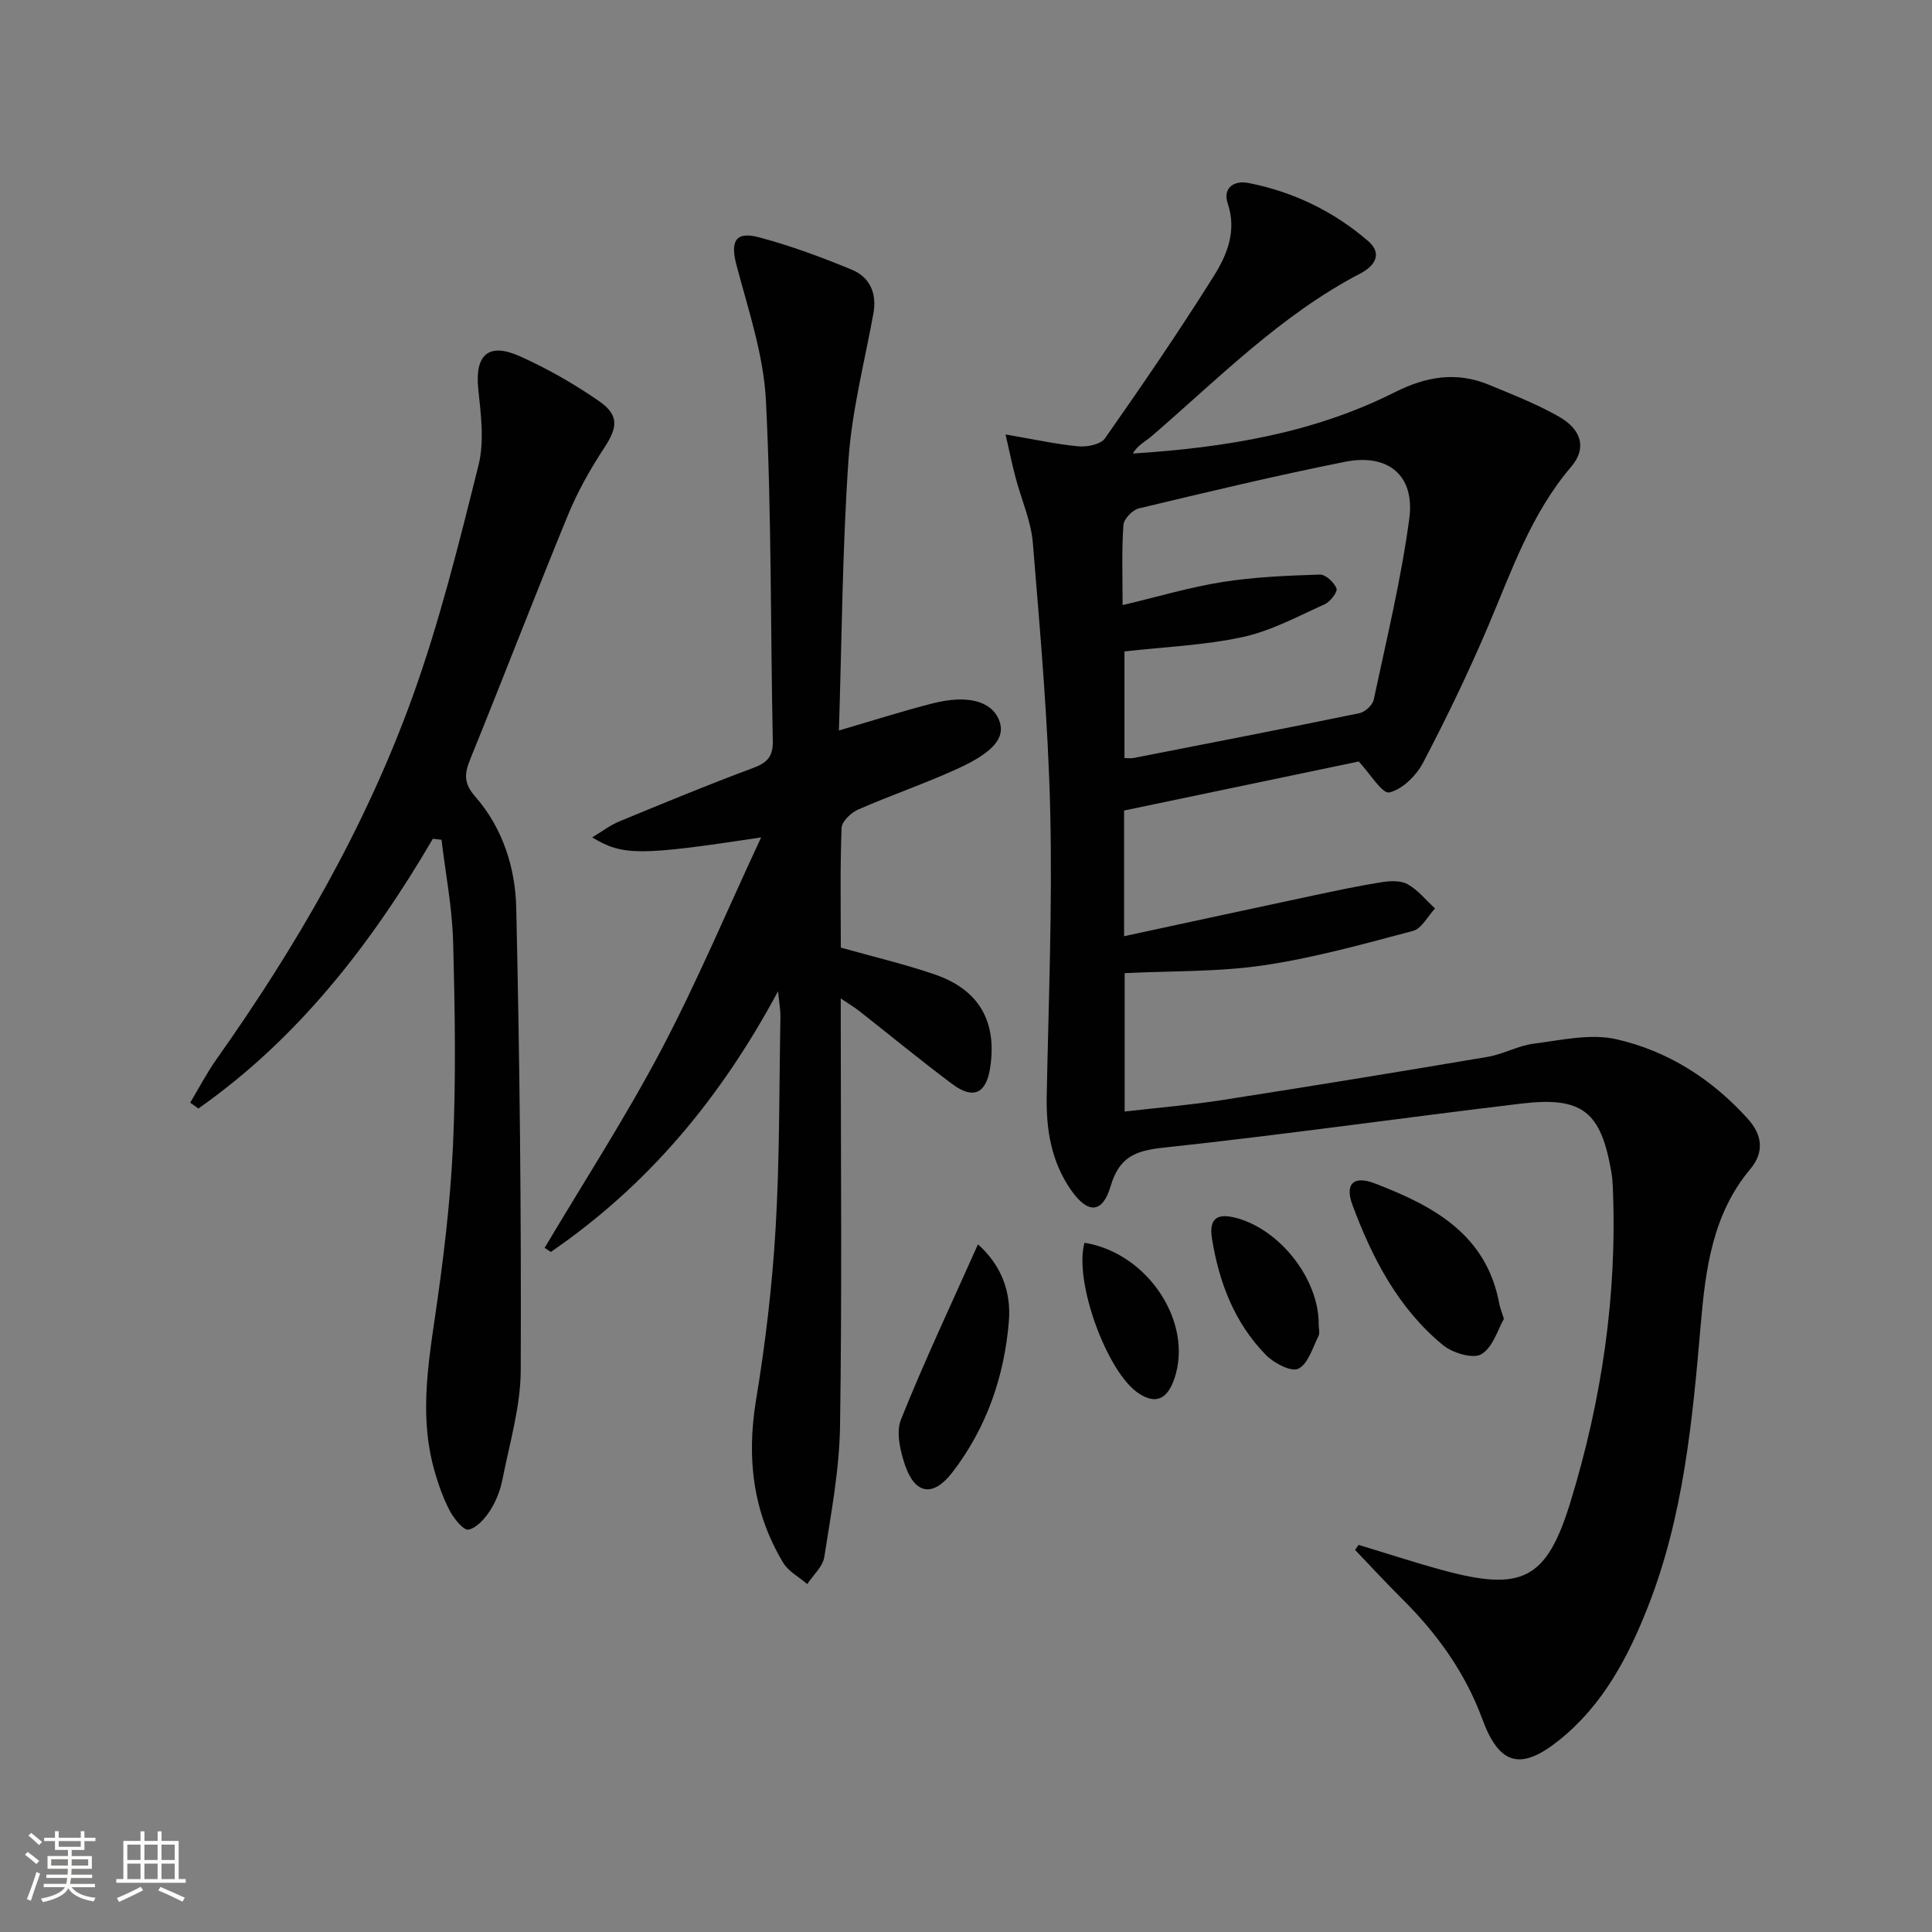 <svg enable-background="new 0 0 400 400" viewBox="0 0 400 400" xmlns="http://www.w3.org/2000/svg"><rect x="0" y="0" width="400" height="400" fill="#808080" stroke="none"/><path d="m5.17 384 .55-.58c.85.61 1.65 1.24 2.4 1.87l-.59.64c-.83-.73-1.62-1.38-2.36-1.93m1.22 9.53-.82-.34c.71-1.76 1.37-3.64 1.98-5.63.24.13.5.25.76.36-.6 1.67-1.24 3.54-1.92 5.61m-.5-13.5.57-.54c.56.44 1.31 1.06 2.26 1.87l-.64.64c-.68-.66-1.41-1.32-2.19-1.97m3.25.46h2.24v-1.36h.77v1.36h4.57v-1.36h.76v1.36h2.28v.69h-2.28v1.84h-2.64v1.26h4.18v2.64h-4.21c0 .45-.02.86-.05 1.21h4.32v.69h-4.38c-.04.34-.1.75-.19 1.22h5.15v.69h-4.82c.87 1.19 2.51 1.92 4.93 2.19-.17.31-.3.57-.37.76-2.77-.49-4.52-1.41-5.26-2.76-.56 1.26-2.3 2.23-5.24 2.9-.12-.24-.26-.48-.43-.72 2.73-.55 4.38-1.34 4.96-2.38h-4.38v-.69h4.65c.1-.38.17-.79.21-1.22h-4.32v-.69h4.4c.03-.34.05-.75.05-1.21h-4.2v-2.64h4.23v-1.26h-2.69v-1.84h-2.24zm1.46 4.46v1.29h3.45c.01-.4.02-.57.01-.53v-.32-.45h-3.46zm1.55-2.59h4.57v-1.19h-4.57zm6.11 2.59h-3.42v.77c-.01.19-.01.37-.02.53h3.44z" fill="#fbfcfa"/><path d="m32.63 379.16h.82v1.98h3.54v7.89h1.46v.78h-14.37v-.78h1.46v-7.89h3.55v-1.98h.82v1.98h2.73v-1.98zm-3.49 11.48.5.73c-1.61.82-3.28 1.63-5 2.41-.13-.27-.28-.55-.44-.82 1.75-.72 3.4-1.49 4.94-2.32m-2.78-5.55h2.73v-3.18h-2.73zm0 3.95h2.73v-3.2h-2.73zm3.54-3.95h2.73v-3.18h-2.73zm0 3.95h2.73v-3.2h-2.73zm7.89 4.68c-1.84-.92-3.51-1.7-5.02-2.32l.45-.73c1.89.8 3.57 1.55 5.04 2.23zm-1.62-11.81h-2.73v3.18h2.73zm-2.73 7.13h2.73v-3.2h-2.73z" fill="#fbfcfa"/><g fill="#010102"><path d="m208.19 89.95c6.09 1.04 10.59 2.05 15.14 2.46 1.8.16 4.57-.41 5.45-1.66 7.72-11.02 15.33-22.13 22.48-33.53 2.77-4.41 4.86-9.36 2.92-15.13-1.03-3.05 1.17-4.82 4.29-4.21 9.3 1.83 17.65 5.86 24.8 12.04 3.06 2.65 1.29 5.18-1.59 6.68-16.46 8.57-29.34 21.71-43.17 33.64-1.35 1.17-3.03 1.96-3.96 3.66 19.11-1.23 37.38-4.21 54.16-12.66 6.59-3.32 12.82-4.36 19.57-1.57 4.9 2.03 9.89 3.97 14.48 6.59 4.8 2.74 5.73 6.63 2.55 10.36-8.3 9.71-12.32 21.52-17.19 32.99-4.08 9.6-8.63 19.03-13.47 28.27-1.41 2.68-4.3 5.57-7.01 6.18-1.47.33-3.98-3.9-6.33-6.4-15.52 3.24-31.88 6.66-48.58 10.15v26.02c13.32-2.87 26.23-5.67 39.15-8.42 4.71-1 9.42-2.01 14.17-2.76 1.76-.28 3.95-.39 5.39.42 2.15 1.21 3.8 3.3 5.67 5.02-1.51 1.6-2.76 4.16-4.56 4.64-10.23 2.72-20.49 5.58-30.93 7.13-9.32 1.38-18.89 1.13-28.77 1.62v28.65c6.79-.78 13.51-1.34 20.16-2.37 18.35-2.86 36.68-5.85 54.99-8.95 3.24-.55 6.3-2.32 9.54-2.73 5.66-.72 11.7-2.13 17.05-.93 10.69 2.41 19.88 8.27 27.31 16.53 2.92 3.25 3.45 6.82.48 10.36-7.83 9.34-9.27 20.71-10.26 32.19-1.71 19.88-3.56 39.73-10.97 58.53-4.12 10.46-9.31 20.26-18.3 27.49-7.99 6.42-12.44 5.22-15.96-4.35-3.52-9.56-9.28-17.59-16.45-24.72-3.37-3.35-6.6-6.85-9.89-10.29.25-.35.49-.69.74-1.04 5.81 1.76 11.59 3.66 17.44 5.25 16.41 4.45 21.47 1.96 26.39-14.04 6.53-21.26 9.75-43.06 8.79-65.37-.04-1-.12-2-.29-2.98-2.15-12.58-5.99-15.73-18.67-14.22-24.73 2.95-49.39 6.48-74.15 9.13-5.87.63-9.09 2-10.86 7.98-1.69 5.7-4.73 5.75-8.2.78-4.06-5.82-5.16-12.43-5.03-19.42.38-19.63 1.19-39.28.73-58.89-.43-18.57-2.08-37.13-3.6-55.66-.37-4.53-2.36-8.93-3.54-13.41-.67-2.46-1.18-4.99-2.11-9.05zm24.23 35.33c7.28-1.72 13.94-3.72 20.74-4.79 6.63-1.05 13.39-1.31 20.11-1.53 1.18-.04 2.95 1.61 3.44 2.87.27.7-1.28 2.75-2.43 3.27-5.56 2.5-11.09 5.51-16.97 6.79-7.99 1.73-16.29 2.05-24.5 2.98v22.08c.89 0 1.38.08 1.85-.01 15.61-3.05 31.24-6.08 46.82-9.29 1.15-.24 2.69-1.66 2.93-2.77 2.65-12.47 5.68-24.91 7.37-37.52 1.19-8.92-4.37-13.53-13.3-11.75-14.31 2.85-28.51 6.26-42.7 9.65-1.31.31-3.11 2.19-3.19 3.44-.37 5.26-.17 10.58-.17 16.58z"/><path d="m157.58 173.38c-25.16 3.81-28.63 3.83-34.98-.01 2.06-1.23 3.73-2.52 5.61-3.3 9.21-3.8 18.41-7.62 27.74-11.08 2.95-1.1 4.12-2.39 4.05-5.63-.49-23.46-.25-46.95-1.42-70.38-.47-9.42-3.63-18.77-6.08-28.01-1.32-4.98-.3-7.15 4.64-5.84 6.54 1.74 12.94 4.11 19.2 6.7 3.73 1.54 5.25 4.86 4.49 9.05-1.83 10.09-4.46 20.14-5.16 30.31-1.27 18.53-1.38 37.14-1.98 56.05 7.02-2.05 13.15-4.02 19.39-5.61 7.27-1.85 12.18-.47 13.76 3.45 1.4 3.45-.87 6.53-8.45 10.01-6.78 3.11-13.88 5.52-20.72 8.52-1.47.64-3.38 2.46-3.43 3.8-.32 8.29-.16 16.6-.16 24.78 6.75 1.9 13.2 3.42 19.43 5.55 9.21 3.15 12.96 9.78 11.49 19.34-.82 5.34-3.48 6.62-7.86 3.35-6.53-4.88-12.83-10.07-19.24-15.11-.98-.77-2.07-1.41-3.83-2.6v6.09c0 27.49.27 54.98-.15 82.46-.14 9.06-1.86 18.11-3.26 27.1-.31 2-2.31 3.74-3.53 5.6-1.69-1.46-3.89-2.61-4.98-4.42-6.25-10.42-7.61-21.6-5.63-33.61 1.94-11.77 3.36-23.68 4.06-35.59.86-14.6.73-29.26 1-43.9.02-1.25-.22-2.51-.49-5.23-12.04 22.44-27.17 40.36-47.05 53.98-.43-.28-.85-.57-1.28-.85 8.09-13.61 16.72-26.94 24.11-40.92 7.41-14.06 13.59-28.77 20.71-44.05z"/><path d="m89.62 173.66c-12.73 21.74-27.86 41.31-48.55 55.85-.56-.41-1.13-.81-1.69-1.22 1.81-3.01 3.43-6.14 5.45-9 16.5-23.3 30.75-47.9 40.48-74.75 5.68-15.69 9.71-32.01 13.76-48.22 1.24-4.96.49-10.55-.05-15.78-.72-7.03 2.05-9.71 8.59-6.79 5.71 2.55 11.24 5.72 16.39 9.28 4.26 2.95 3.86 5.5 1.09 9.71-2.9 4.41-5.53 9.09-7.53 13.97-6.87 16.72-13.34 33.6-20.15 50.34-1.24 3.05-1.51 5.03.98 7.87 5.65 6.45 8.3 14.68 8.49 22.97.73 31.94 1.06 63.89.93 95.84-.03 7.52-2.3 15.04-3.77 22.52-.44 2.25-1.32 4.54-2.55 6.46-1.08 1.68-2.77 3.62-4.5 3.98-1 .21-3-2.26-3.86-3.89-1.38-2.61-2.38-5.47-3.19-8.32-2.94-10.34-1.53-20.65.01-31.07 1.77-11.97 3.27-24.04 3.83-36.11.65-14.1.41-28.25.03-42.37-.19-7.04-1.56-14.04-2.4-21.06-.59-.06-1.19-.13-1.79-.21z"/><path d="m202.48 257.62c5.1 4.6 6.88 10.17 6.39 16.02-.95 11.41-4.64 22.03-11.7 31.21-3.91 5.08-7.65 4.62-9.74-1.37-1.04-2.99-1.96-6.91-.89-9.59 4.83-12.06 10.39-23.83 15.94-36.27z"/><path d="m311.37 273.05c-1.24 2.13-2.26 5.91-4.68 7.33-1.75 1.03-5.99-.28-7.99-1.93-9.23-7.61-14.6-17.99-18.68-28.95-1.66-4.46.29-6.15 4.59-4.5 12.13 4.66 23.19 10.53 25.82 25.04.12.64.39 1.26.94 3.01z"/><path d="m273.02 274.17c0 .83.28 1.81-.05 2.47-1.22 2.42-2.15 5.76-4.17 6.74-1.47.72-5.06-1.16-6.71-2.85-6.49-6.62-9.7-15.03-11.15-24.02-.7-4.32 1.07-5.45 5.26-4.28 9.04 2.55 16.89 12.77 16.82 21.94z"/><path d="m224.53 257.3c13.19 2.14 22.58 16.56 18.61 28.14-1.48 4.33-3.88 5.33-7.35 3.07-6.54-4.24-13.5-23.18-11.26-31.21z"/></g></svg>

